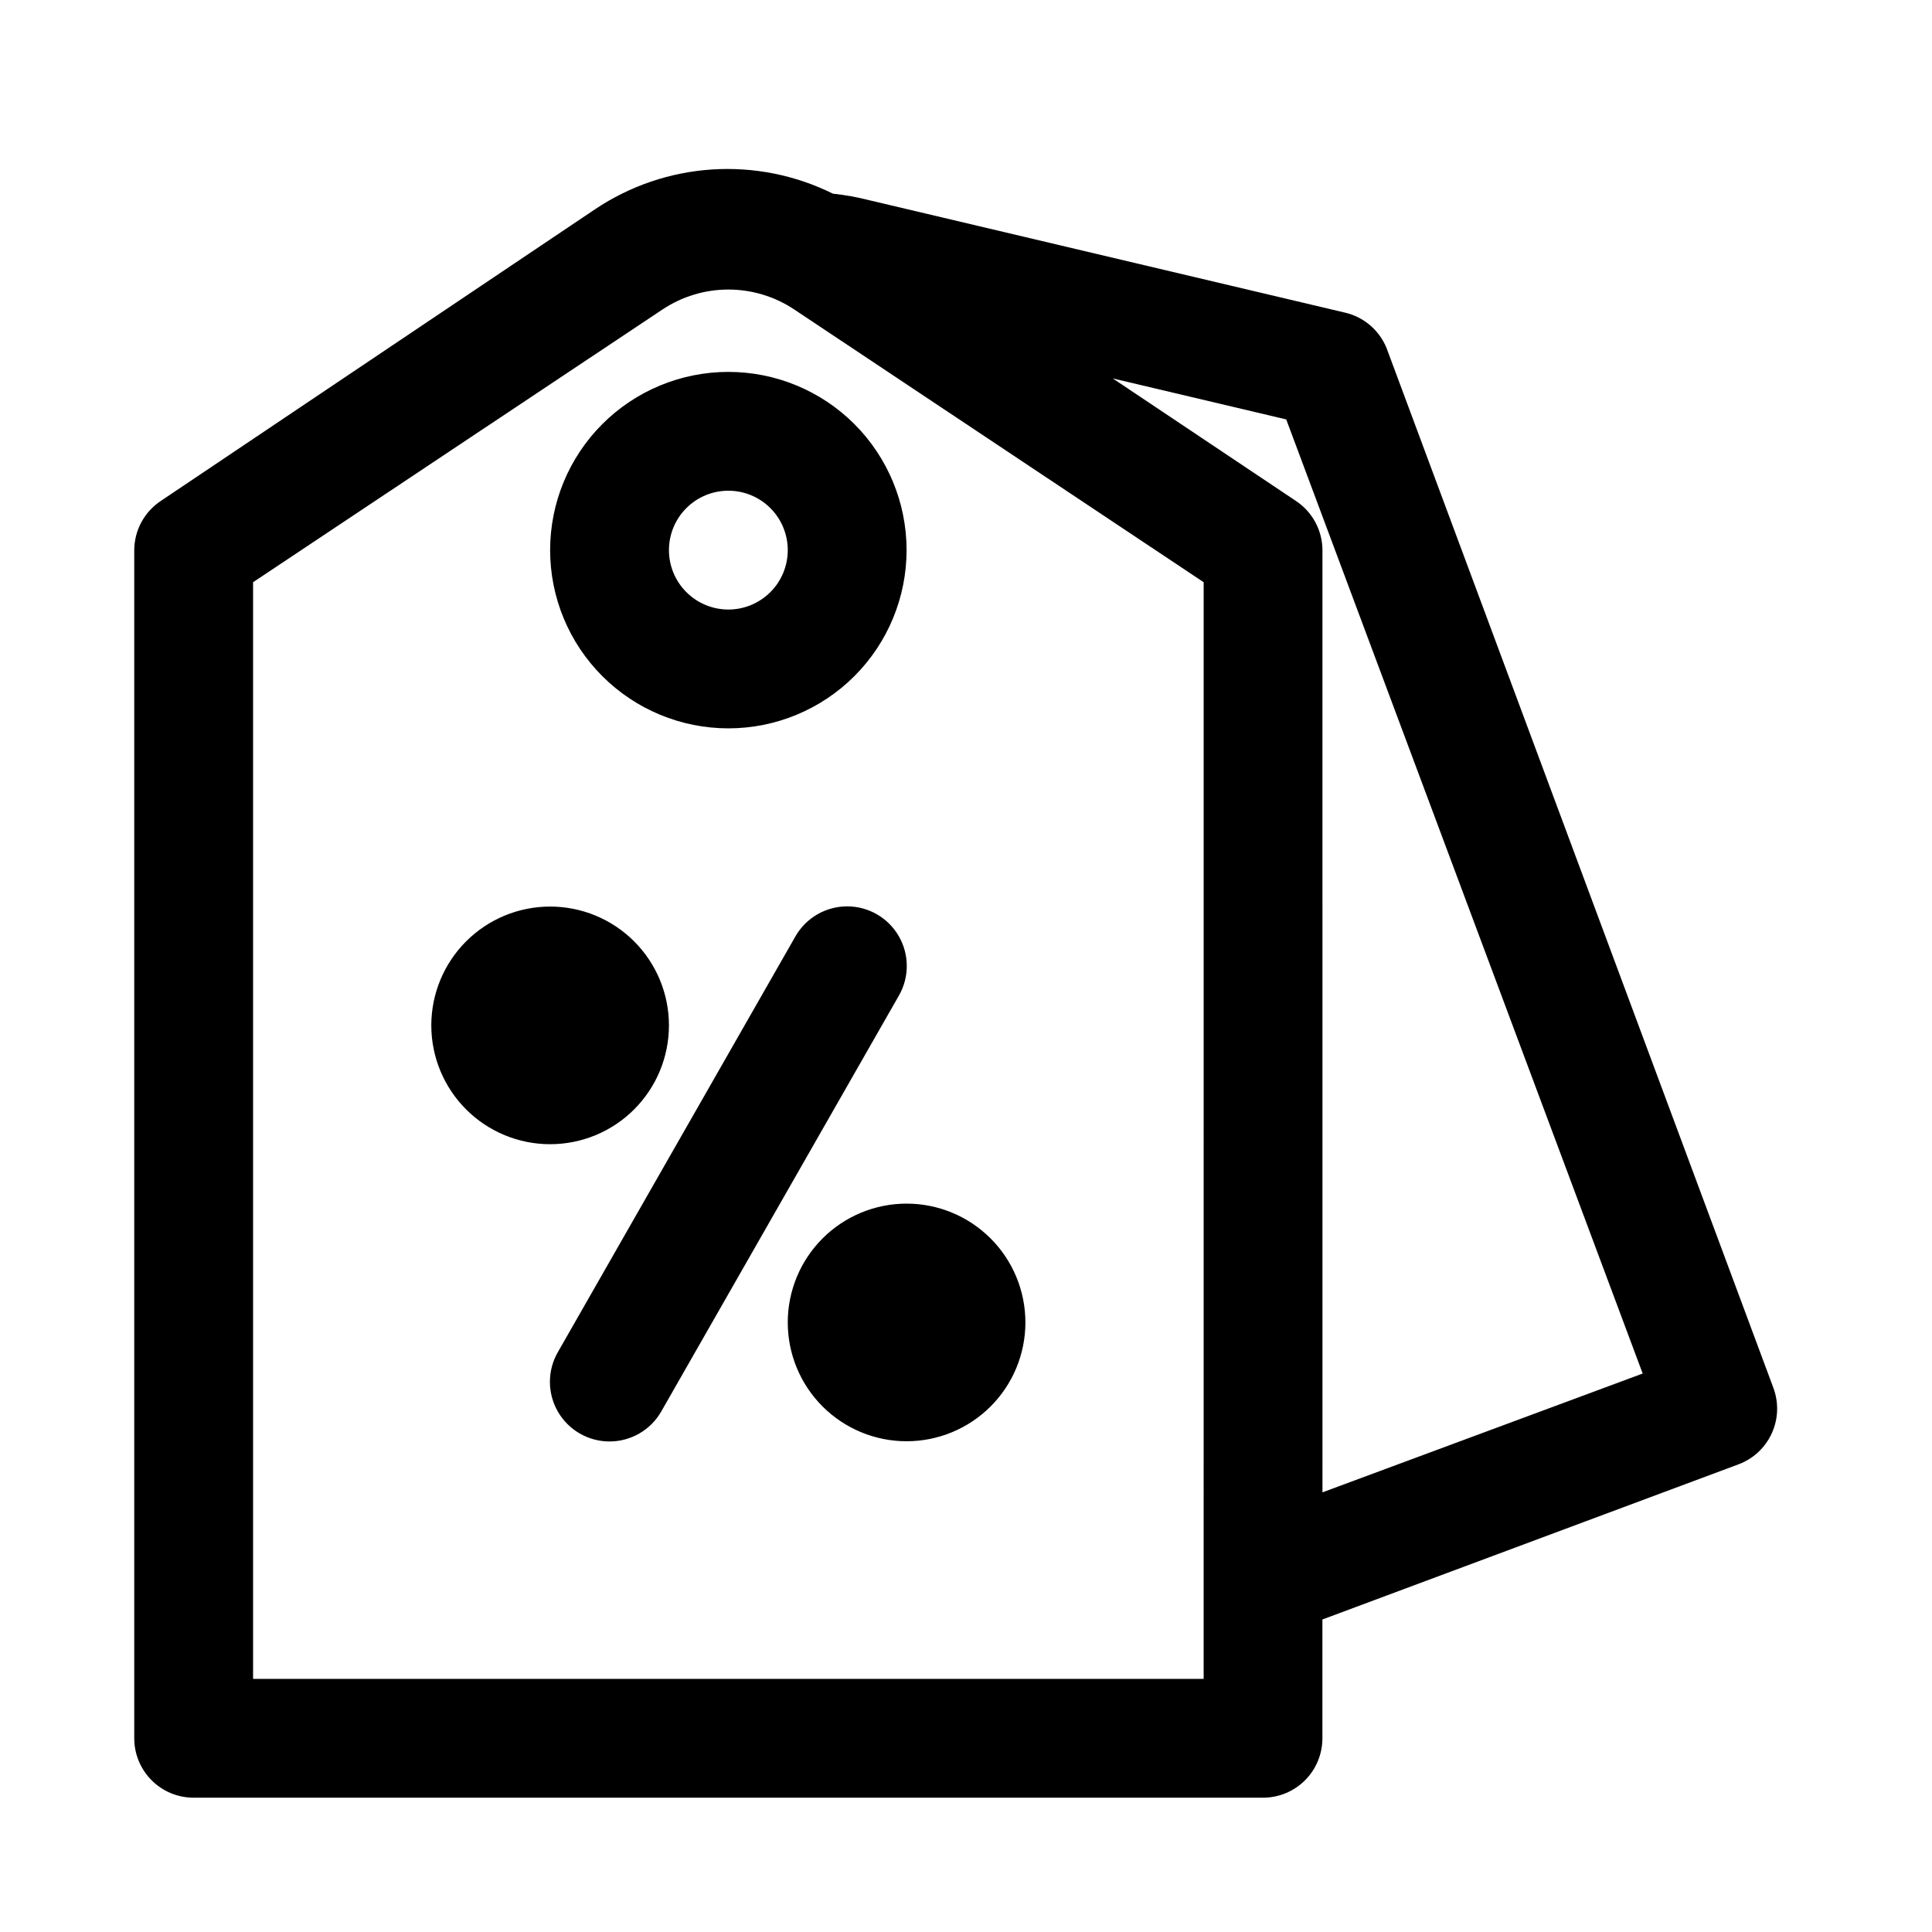 <?xml version="1.0" encoding="UTF-8"?>
<!-- Uploaded to: SVG Find, www.svgrepo.com, Generator: SVG Find Mixer Tools -->
<svg fill="#000000" width="800px" height="800px" version="1.1" viewBox="144 144 512 512" xmlns="http://www.w3.org/2000/svg">
 <path d="m613.96 511.78-102.5-275.52c-1.945-4.797-6.125-8.328-11.176-9.449l-125.95-29.758v0.004c-3.156-0.809-6.363-1.387-9.605-1.734-9.93-4.918-20.98-7.129-32.035-6.41-11.059 0.719-21.73 4.344-30.941 10.504l-115.09 77.305c-4.398 2.898-7.059 7.801-7.086 13.066v314.88c0 4.176 1.66 8.18 4.609 11.133 2.953 2.953 6.957 4.609 11.133 4.609h283.39c4.176 0 8.18-1.656 11.133-4.609 2.953-2.953 4.609-6.957 4.609-11.133v-31.488l110.21-41.094h0.004c3.934-1.449 7.125-4.41 8.867-8.223 1.746-3.812 1.895-8.16 0.422-12.086zm-150.98 77.145h-251.91v-290.63l108.48-72.266c5.176-3.453 11.254-5.297 17.477-5.297 6.219 0 12.301 1.844 17.477 5.297l108.48 72.266zm31.488-49.438-0.004-249.7c-0.023-5.266-2.684-10.168-7.082-13.066l-48.492-32.434 45.973 10.863 94.465 252.85zm-204.68-249.7c0 12.527 4.977 24.543 13.836 33.398 8.855 8.859 20.871 13.836 33.398 13.836 12.527 0 24.539-4.977 33.398-13.836 8.855-8.855 13.832-20.871 13.832-33.398 0-12.527-4.977-24.539-13.832-33.398-8.859-8.855-20.871-13.832-33.398-13.832-12.527 0-24.543 4.977-33.398 13.832-8.859 8.859-13.836 20.871-13.836 33.398zm62.977 0c0 4.176-1.656 8.18-4.609 11.133s-6.957 4.613-11.133 4.613c-4.176 0-8.18-1.66-11.133-4.613s-4.613-6.957-4.613-11.133c0-4.176 1.66-8.18 4.613-11.133s6.957-4.609 11.133-4.609c4.176 0 8.18 1.656 11.133 4.609s4.609 6.957 4.609 11.133zm-62.977 157.44c-8.352 0-16.359-3.316-22.266-9.223-5.902-5.906-9.223-13.914-9.223-22.266 0-8.352 3.32-16.359 9.223-22.266 5.906-5.906 13.914-9.223 22.266-9.223 8.352 0 16.363 3.316 22.266 9.223 5.906 5.906 9.223 13.914 9.223 22.266 0 8.352-3.316 16.359-9.223 22.266-5.902 5.906-13.914 9.223-22.266 9.223zm94.465 15.742v0.004c8.352 0 16.359 3.316 22.266 9.223 5.906 5.902 9.223 13.914 9.223 22.262 0 8.352-3.316 16.363-9.223 22.266-5.906 5.906-13.914 9.223-22.266 9.223-8.352 0-16.359-3.316-22.266-9.223-5.906-5.902-9.223-13.914-9.223-22.266 0-8.348 3.316-16.359 9.223-22.262 5.906-5.906 13.914-9.223 22.266-9.223zm-2.047-55.105-62.977 110.21v0.004c-2.812 4.894-8.02 7.914-13.664 7.926-5.644 0.012-10.867-2.988-13.699-7.871-2.832-4.883-2.844-10.906-0.031-15.797l62.977-110.21v-0.004c2.812-4.891 8.023-7.914 13.668-7.926s10.863 2.992 13.695 7.875c2.832 4.879 2.844 10.902 0.031 15.797z"/>
</svg>